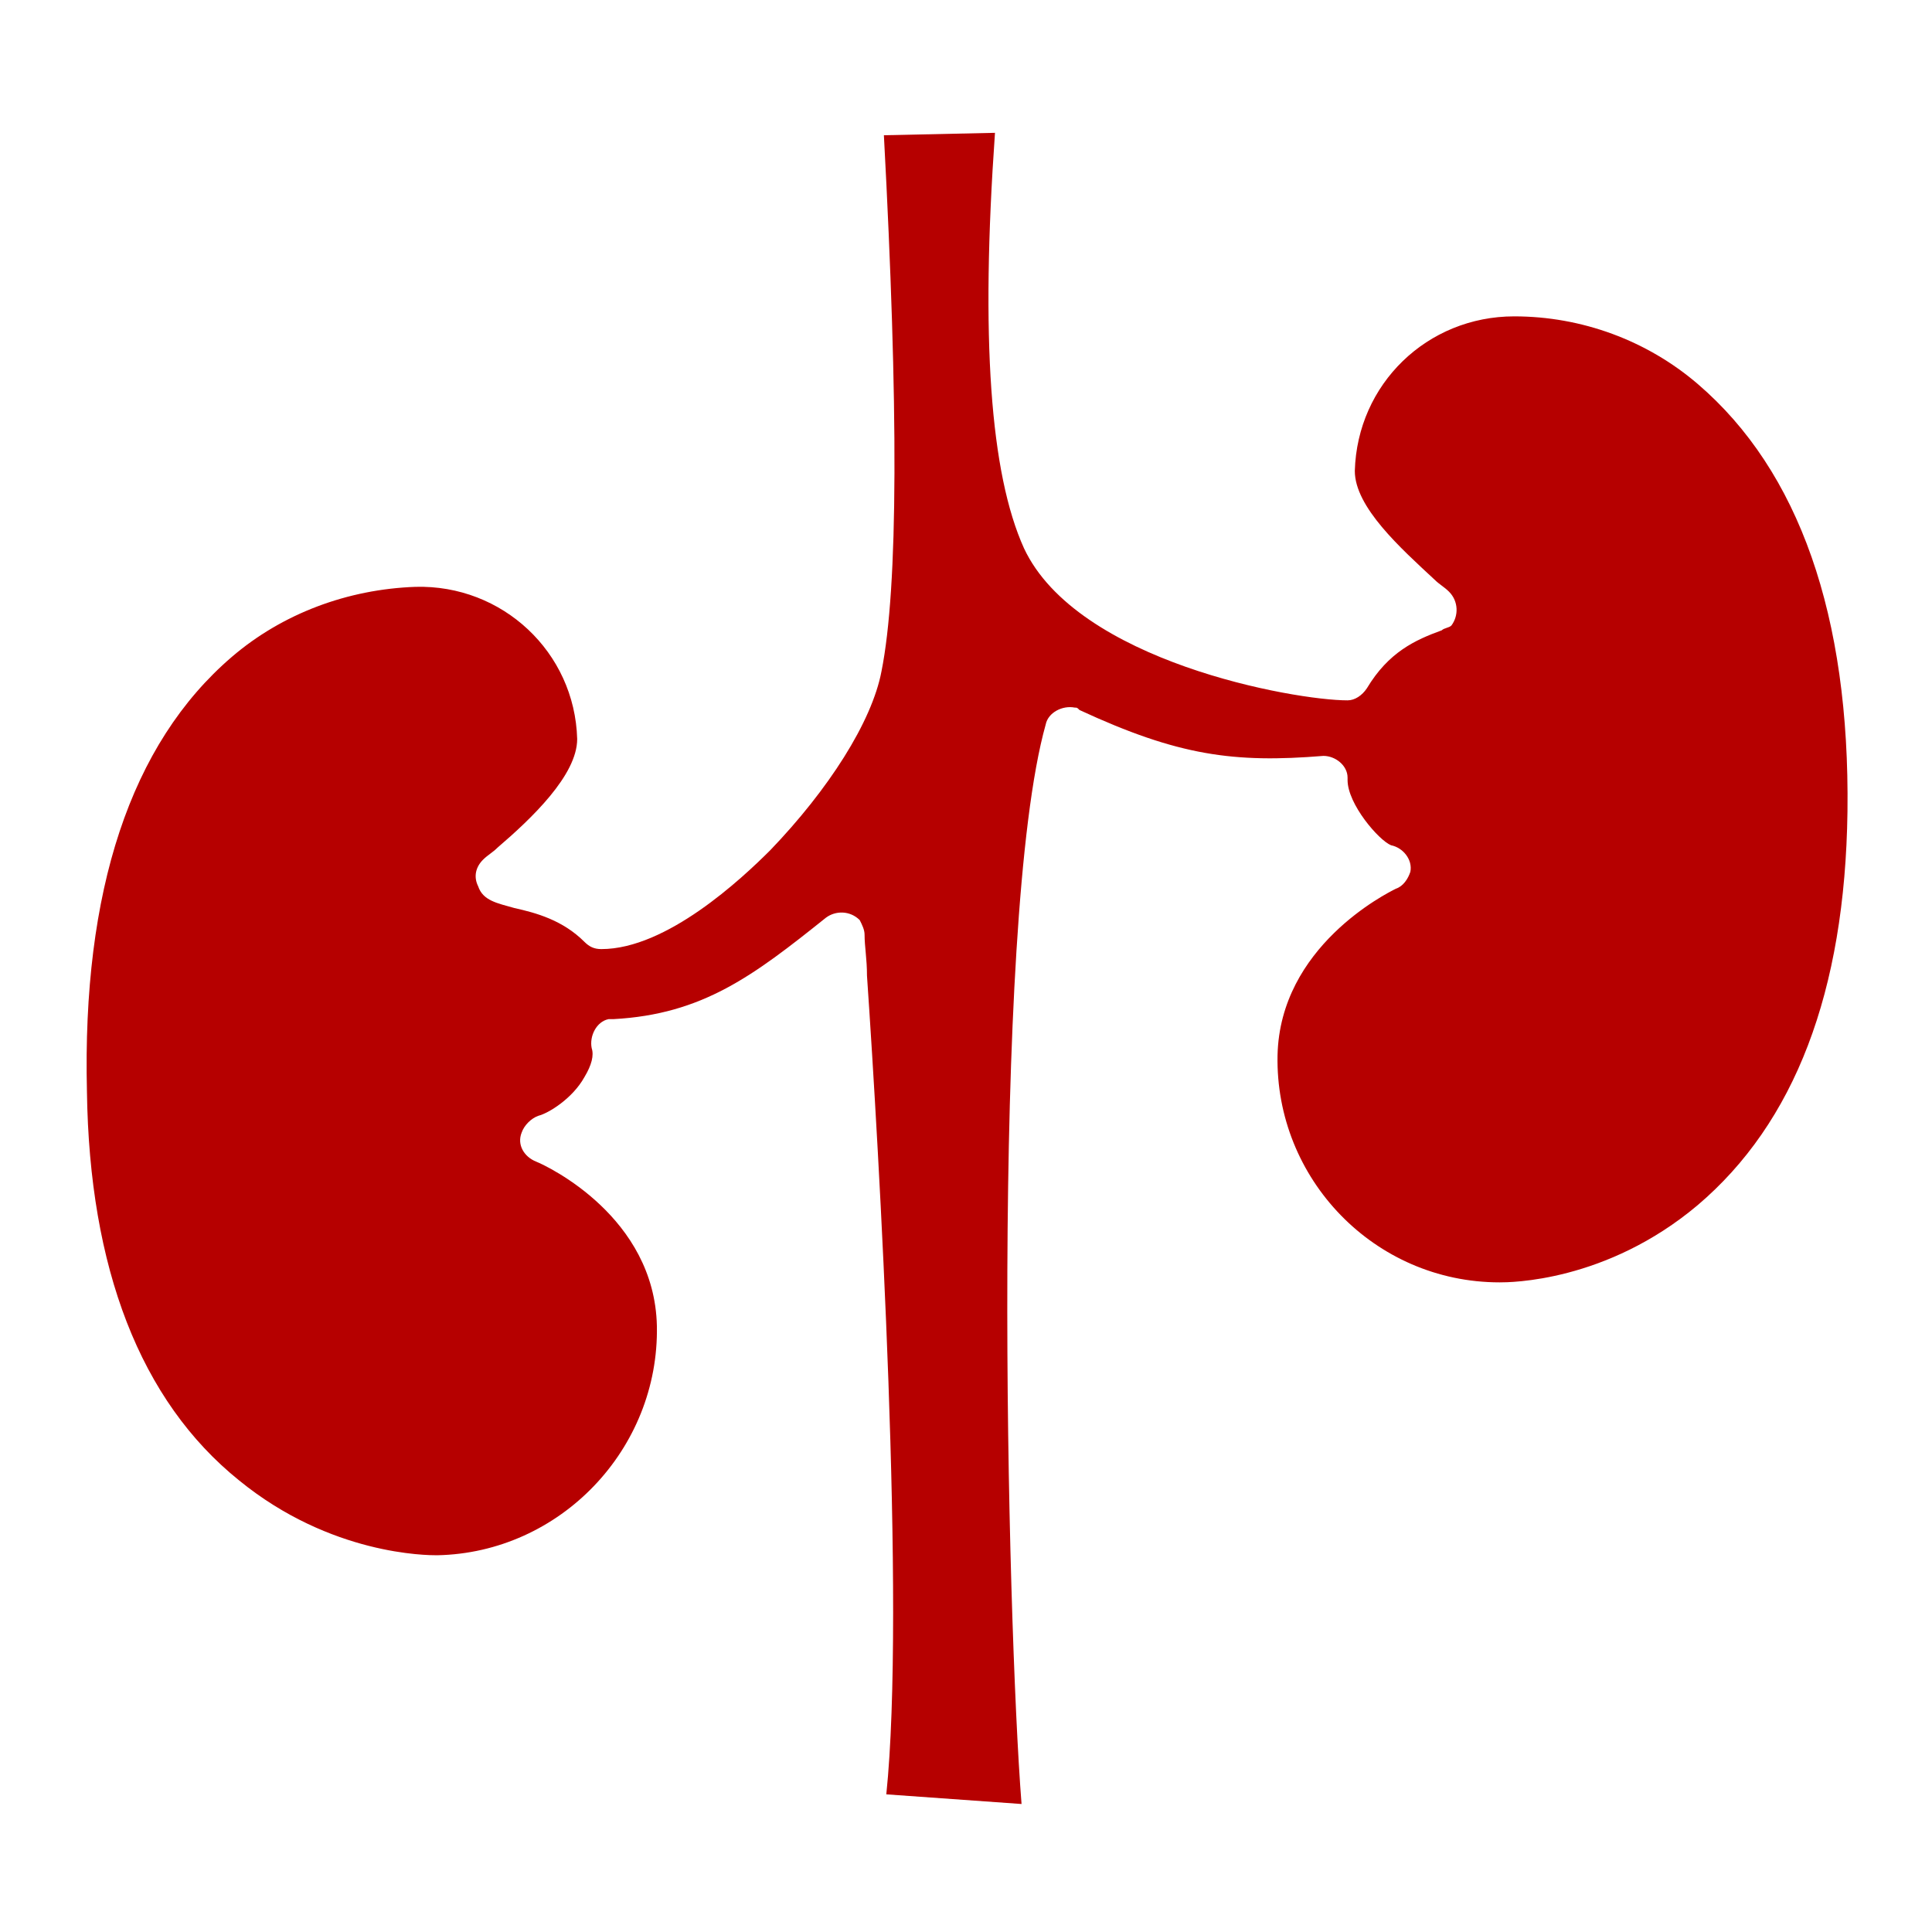 <?xml version="1.0" encoding="utf-8"?>
<!-- Generator: Adobe Illustrator 27.0.1, SVG Export Plug-In . SVG Version: 6.00 Build 0)  -->
<svg version="1.1" id="Layer_1" xmlns="http://www.w3.org/2000/svg" xmlns:xlink="http://www.w3.org/1999/xlink" x="0px" y="0px"
	 width="80px" height="80px" viewBox="0 0 80 80" style="enable-background:new 0 0 80 80;" xml:space="preserve">
<style type="text/css">
	.st0{fill:#B60000;}
</style>
<path class="st0" d="M70.3,15.9c-2.1-1.8-4.8-2.8-7.6-2.8c-3.6,0-6.5,2.8-6.6,6.4c0,1.5,1.9,3.2,3.3,4.5c0.2,0.2,0.4,0.3,0.6,0.5
	c0.4,0.4,0.4,1,0.1,1.4C60,26,59.8,26,59.7,26.1c-1.1,0.4-2.2,0.9-3.1,2.4c-0.2,0.3-0.5,0.5-0.8,0.5c-2.2,0-11.2-1.6-13.4-6.3
	c-1.4-3.1-1.8-8.7-1.2-17.2l-4.6,0.1c0.6,11.2,0.6,18.7-0.1,22.2c-0.4,2.1-2.2,4.9-4.6,7.4c-1.2,1.2-4.3,4.1-7,4.1
	c-0.3,0-0.5-0.1-0.7-0.3c-0.9-0.9-2-1.2-2.9-1.4c-0.7-0.2-1.3-0.3-1.5-0.9c-0.2-0.4-0.1-0.8,0.2-1.1c0.2-0.2,0.4-0.3,0.6-0.5
	c1.4-1.2,3.3-3,3.3-4.5c-0.1-3.6-3.1-6.4-6.7-6.3c-2.8,0.1-5.5,1.1-7.6,2.9c-4.2,3.6-6.2,9.7-6,18C3.7,52.5,5.8,58,9.9,61.3
	c3.8,3.1,7.8,3.1,8.2,3.1c5.1-0.1,9.2-4.4,9.1-9.5c-0.1-4.5-4.5-6.6-5-6.8c-0.5-0.2-0.8-0.7-0.6-1.2c0.1-0.3,0.4-0.6,0.7-0.7
	c0.4-0.1,1.4-0.7,1.9-1.6c0.3-0.5,0.4-0.9,0.3-1.2c-0.1-0.5,0.2-1.1,0.7-1.2c0.1,0,0.1,0,0.2,0c3.7-0.2,5.8-1.8,8.8-4.2
	c0.4-0.3,1-0.3,1.4,0.1c0.1,0.2,0.2,0.4,0.2,0.6c0,0.5,0.1,1,0.1,1.7c0.5,7.3,1.6,26.2,0.8,33.9l5.6,0.4C41.7,67.1,41,38.2,43.3,30
	c0.1-0.5,0.7-0.8,1.2-0.7c0.1,0,0.1,0,0.2,0.1c4.1,1.9,6.4,2.2,10.1,1.9c0.5,0,1,0.4,1,0.9c0,0,0,0.1,0,0.1c0,1,1.3,2.5,1.8,2.7
	c0.5,0.1,0.9,0.6,0.8,1.1c-0.1,0.3-0.3,0.6-0.6,0.7c-0.4,0.2-4.8,2.4-4.9,6.9c-0.1,5.1,4,9.4,9.2,9.4c0,0,0,0,0,0
	c0.4,0,4.4,0,8.2-3.2c4-3.4,6.1-8.8,6.2-16.3C76.6,25.5,74.5,19.5,70.3,15.9z"/>
</svg>
